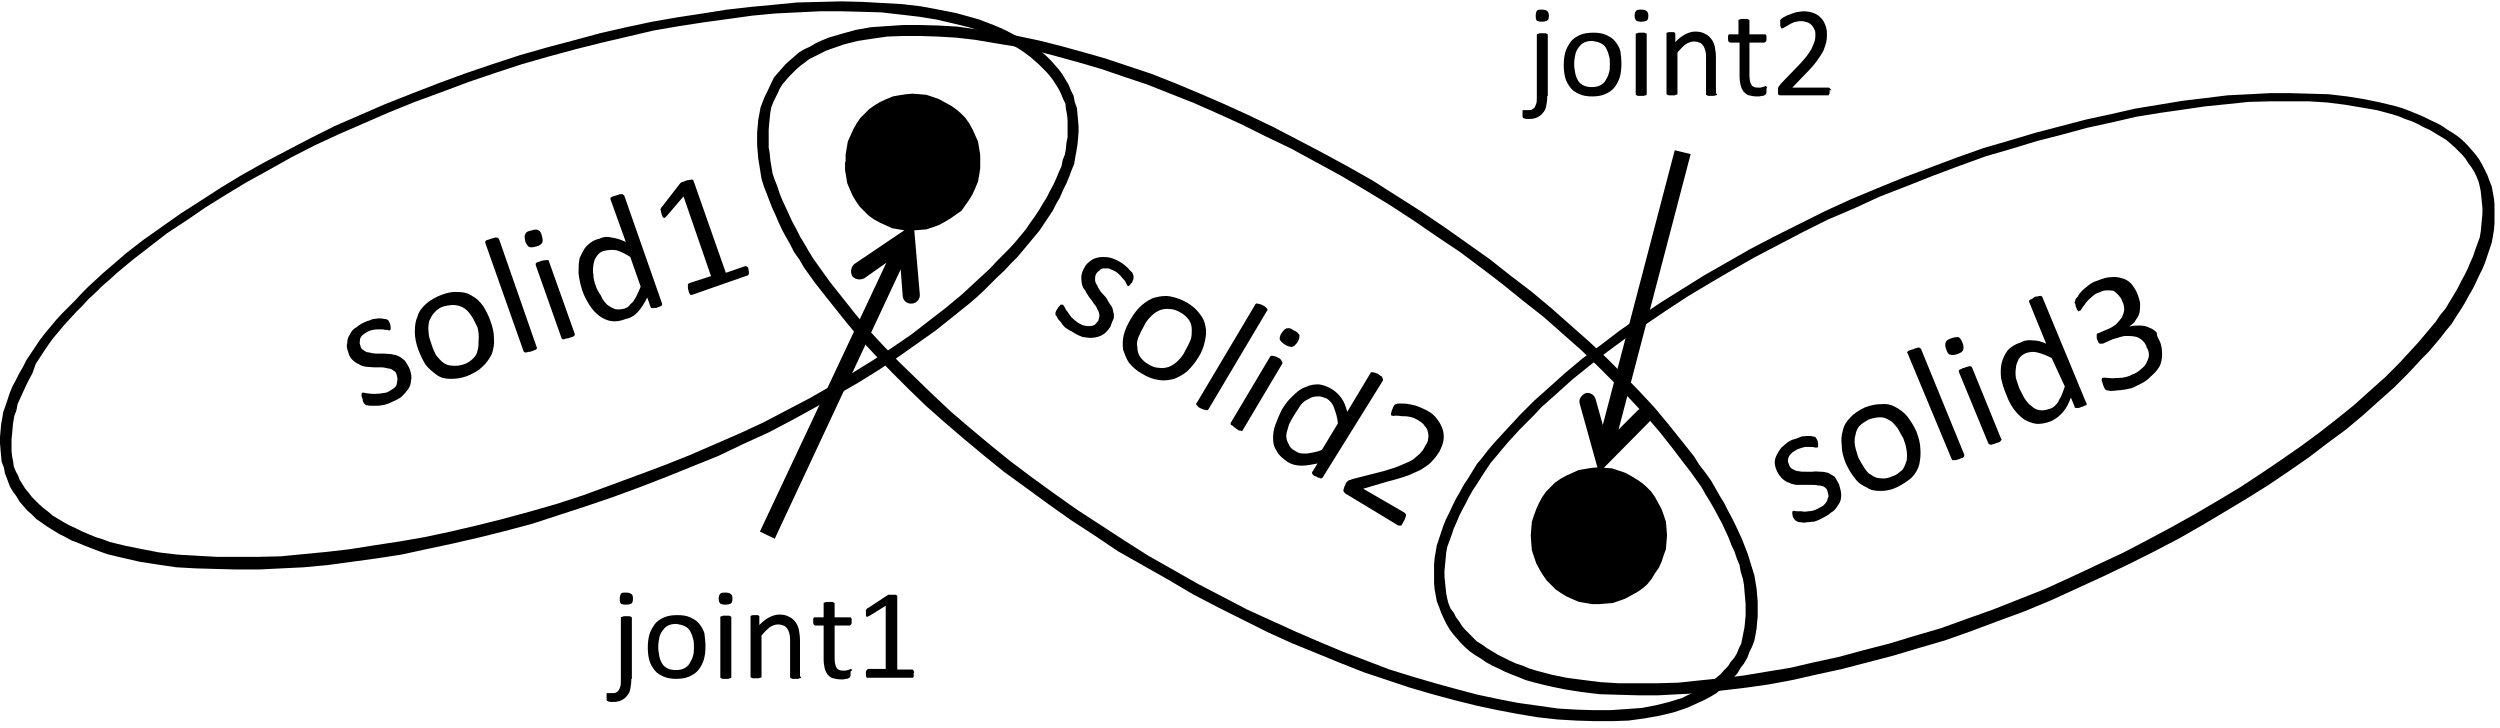 <?xml version="1.0" encoding="UTF-8"?>
<svg xmlns="http://www.w3.org/2000/svg" xmlns:xlink="http://www.w3.org/1999/xlink" width="364pt" height="106pt" viewBox="0 0 364 106" version="1.2">
<g id="surface1">
<path style=" stroke:none;fill-rule:nonzero;fill:rgb(0%,0%,0%);fill-opacity:1;" d="M 0.719 68.918 L 0.559 68.039 L 0.238 67.238 L 0.16 66.359 L 0.078 65.48 L 0 64.52 L 0 63.641 L 0.078 62.758 L 0.16 61.801 L 0.32 60.918 L 0.48 59.961 L 0.801 59.078 L 1.121 58.121 L 1.441 57.16 L 1.84 56.199 L 2.32 55.32 L 2.801 54.359 L 3.359 53.398 L 3.84 52.438 L 4.48 51.48 L 5.762 49.559 L 6.559 48.52 L 8.16 46.598 L 9.039 45.641 L 10.961 43.719 L 11.922 42.68 L 12.879 41.719 L 13.922 40.758 L 14.961 39.801 L 16.078 38.84 L 18.398 36.84 L 20.879 34.918 L 23.602 33 L 26.32 31.078 L 29.199 29.238 L 32.16 27.32 L 35.199 25.48 L 38.48 23.641 L 41.84 21.879 L 45.199 20.121 L 48.719 18.359 L 52.398 16.758 L 56.078 15.16 L 59.922 13.641 L 63.84 12.121 L 67.762 10.68 L 71.762 9.32 L 75.68 8.039 L 79.602 6.918 L 83.52 5.879 L 87.359 4.84 L 91.199 3.961 L 94.961 3.16 L 98.641 2.52 L 102.32 1.961 L 105.84 1.398 L 109.359 1 L 112.801 0.68 L 116.078 0.359 L 119.359 0.277 L 122.559 0.199 L 125.602 0.277 L 131.359 0.598 L 134.078 0.918 L 136.641 1.398 L 139.121 1.879 L 141.441 2.52 L 142.559 2.84 L 143.602 3.238 L 144.641 3.641 L 145.602 4.039 L 146.641 4.52 L 147.52 5 L 148.48 5.48 L 149.359 5.961 L 150.961 7.078 L 151.762 7.641 L 152.398 8.199 L 153.039 8.84 L 153.602 9.48 L 154.16 10.121 L 154.641 10.758 L 155.602 12.359 L 155.922 13.16 L 156.32 13.961 L 156.48 14.84 L 156.801 15.719 L 156.879 16.598 L 156.961 17.48 L 157.039 18.359 L 157.039 19.238 L 156.961 20.199 L 156.879 21.078 L 156.719 22.039 L 156.559 22.918 L 156.398 23.879 L 156 24.84 L 155.68 25.719 L 155.281 26.68 L 154.801 27.641 L 154.32 28.758 L 153.762 29.719 L 153.281 30.68 L 152.641 31.641 L 152 32.598 L 151.359 33.559 L 150.559 34.52 L 149.762 35.48 L 148.961 36.438 L 148.078 37.48 L 147.121 38.438 L 146.238 39.398 L 145.199 40.359 L 143.199 42.359 L 142.16 43.32 L 141.039 44.277 L 138.641 46.199 L 136.238 48.121 L 133.52 50.039 L 130.801 51.961 L 127.922 53.879 L 124.961 55.719 L 121.762 57.559 L 118.559 59.398 L 115.199 61.238 L 111.84 63 L 108.32 64.598 L 104.641 66.359 L 100.879 67.879 L 97.121 69.398 L 93.199 70.918 L 89.281 72.359 L 85.281 73.719 L 81.359 75 L 77.441 76.277 L 73.52 77.32 L 69.68 78.277 L 65.84 79.16 L 62.078 79.961 L 58.398 80.758 L 54.719 81.32 L 51.199 81.801 L 47.68 82.277 L 44.238 82.598 L 40.961 82.758 L 37.68 82.918 L 34.48 82.918 L 31.441 82.84 L 28.559 82.758 L 25.68 82.598 L 22.961 82.199 L 20.398 81.801 L 17.922 81.238 L 15.602 80.68 L 14.48 80.277 L 13.441 79.879 L 12.398 79.48 L 11.441 79.078 L 10.398 78.68 L 9.52 78.199 L 8.559 77.719 L 7.68 77.16 L 6.879 76.68 L 6.078 76.121 L 5.281 75.559 L 4.641 74.918 L 4 74.359 L 3.441 73.719 L 2.879 73.078 L 2.398 72.277 L 1.922 71.641 L 1.441 70.84 L 1.121 69.961 Z M 2.559 69.078 L 2.879 69.879 L 3.281 70.52 L 3.68 71.16 L 4.16 71.719 L 4.641 72.359 L 5.762 73.48 L 6.398 74.039 L 7.039 74.52 L 7.68 75.078 L 9.281 76.039 L 10.16 76.52 L 11.039 76.918 L 12 77.398 L 12.961 77.801 L 13.922 78.199 L 14.961 78.52 L 16 78.918 L 18.32 79.48 L 20.719 79.961 L 23.199 80.438 L 25.922 80.758 L 28.719 80.918 L 31.602 81.078 L 37.602 81.078 L 40.879 81 L 44.16 80.68 L 47.52 80.359 L 50.961 79.961 L 54.48 79.398 L 58.16 78.84 L 61.84 78.199 L 65.602 77.398 L 69.359 76.52 L 73.199 75.559 L 77.039 74.52 L 80.961 73.398 L 84.879 72.121 L 88.801 70.68 L 92.719 69.238 L 96.559 67.801 L 100.398 66.277 L 104.078 64.68 L 107.762 63.078 L 111.199 61.48 L 114.559 59.719 L 117.922 57.961 L 121.121 56.121 L 124.16 54.277 L 127.121 52.438 L 129.922 50.598 L 132.719 48.68 L 135.199 46.758 L 137.68 44.84 L 140 42.918 L 141.039 41.961 L 142.078 41 L 143.121 40.039 L 144.16 39.078 L 145.039 38.121 L 146 37.16 L 146.879 36.277 L 147.762 35.32 L 148.559 34.359 L 149.359 33.398 L 150 32.438 L 150.641 31.559 L 151.281 30.598 L 151.84 29.641 L 152.398 28.758 L 152.879 27.801 L 153.359 26.918 L 153.762 26.039 L 154.16 25.078 L 154.559 24.199 L 154.719 23.32 L 155.039 22.52 L 155.199 21.641 L 155.281 20.758 L 155.441 19.961 L 155.441 17.48 L 155.359 16.68 L 155.199 15.879 L 155.121 15.078 L 154.801 14.438 L 154.48 13.641 L 154.16 13 L 153.762 12.359 L 153.359 11.719 L 152.879 11.078 L 152.398 10.52 L 151.84 9.961 L 151.281 9.398 L 150.641 8.84 L 150 8.277 L 149.359 7.801 L 148.559 7.238 L 147.762 6.758 L 146.879 6.359 L 146 5.879 L 145.039 5.48 L 144.078 5.078 L 143.121 4.68 L 142.078 4.277 L 141.039 3.961 L 138.719 3.398 L 136.32 2.84 L 133.84 2.438 L 131.121 2.121 L 128.32 1.801 L 125.441 1.719 L 122.48 1.641 L 119.441 1.641 L 112.879 1.961 L 109.52 2.277 L 106.078 2.758 L 102.559 3.238 L 98.879 3.801 L 95.199 4.438 L 91.441 5.32 L 87.68 6.199 L 83.84 7.16 L 80 8.199 L 76.078 9.32 L 72.16 10.598 L 68.16 11.961 L 64.32 13.398 L 60.398 14.84 L 56.641 16.359 L 52.961 17.961 L 49.281 19.559 L 45.84 21.16 L 42.398 22.918 L 39.121 24.758 L 35.922 26.52 L 32.879 28.359 L 29.922 30.199 L 27.121 32.121 L 24.32 33.961 L 21.84 35.879 L 19.359 37.801 L 17.039 39.719 L 16 40.68 L 14.879 41.641 L 13.922 42.598 L 12.879 43.559 L 12 44.52 L 11.039 45.48 L 10.16 46.438 L 9.281 47.398 L 7.68 49.32 L 7.039 50.199 L 6.398 51.16 L 5.762 52.121 L 5.199 53 L 4.719 54.359 L 4.238 55.238 L 3.762 56.199 L 3.359 57.078 L 2.961 57.961 L 2.559 58.84 L 2.398 59.719 L 2.078 60.598 L 1.922 61.48 L 1.84 62.277 L 1.762 63.16 L 1.68 63.961 L 1.68 65.641 L 1.762 66.438 L 1.922 67.238 L 2 67.879 L 2.32 68.68 Z M 2.559 69.078 "/>
<path style=" stroke:none;fill-rule:nonzero;fill:rgb(0%,0%,0%);fill-opacity:1;" d="M 59.68 53.801 C 59.84 54.359 60 54.84 59.84 55.398 C 59.84 55.879 59.68 56.359 59.359 56.758 C 59.039 57.16 58.719 57.559 58.32 57.879 C 57.84 58.199 57.281 58.438 56.719 58.68 C 56.32 58.84 55.922 59 55.602 59 C 55.281 59.078 54.961 59.078 54.641 59.078 L 53.84 59.078 C 53.52 59 53.441 59 53.281 59 L 52.961 58.68 C 52.879 58.52 52.801 58.359 52.801 58.121 C 52.719 57.961 52.719 57.801 52.641 57.719 L 52.641 57.398 C 52.641 57.238 52.641 57.32 52.719 57.238 L 52.801 57.16 C 52.879 57.16 52.961 57.16 53.281 57.238 C 53.441 57.238 53.68 57.32 53.922 57.32 C 54.238 57.32 54.559 57.398 54.961 57.32 C 55.359 57.32 55.762 57.238 56.238 57.16 C 56.559 57.078 56.801 56.84 57.121 56.68 C 57.281 56.598 57.52 56.359 57.68 56.199 C 57.762 55.879 57.84 55.719 57.84 55.398 C 57.922 55.238 57.84 54.918 57.762 54.598 C 57.68 54.277 57.602 54.121 57.281 53.961 C 57.121 53.801 56.801 53.641 56.48 53.641 C 56.16 53.559 55.84 53.48 55.441 53.48 L 54.398 53.48 C 54 53.48 53.602 53.398 53.281 53.398 C 52.879 53.32 52.48 53.238 52.238 53 C 51.84 52.918 51.602 52.598 51.281 52.359 C 51.121 52.199 50.801 51.801 50.719 51.32 C 50.559 50.84 50.398 50.438 50.559 49.961 C 50.559 49.559 50.641 49.078 50.961 48.68 C 51.121 48.277 51.441 47.879 51.922 47.641 C 52.32 47.238 52.879 47 53.441 46.758 C 53.762 46.68 54 46.598 54.32 46.438 C 54.719 46.438 54.879 46.359 55.199 46.359 C 55.52 46.359 55.68 46.359 55.84 46.438 C 56 46.438 56.238 46.438 56.32 46.52 C 56.398 46.52 56.398 46.52 56.48 46.598 C 56.48 46.598 56.559 46.598 56.559 46.68 C 56.559 46.758 56.641 46.758 56.641 46.84 C 56.719 46.918 56.719 47 56.801 47.16 C 56.801 47.32 56.879 47.48 56.879 47.559 L 56.879 47.879 C 56.879 48.039 56.879 47.961 56.801 48.039 L 56.719 48.121 C 56.719 48.121 56.559 48.121 56.398 48.039 C 56.238 48.039 56 48.039 55.762 47.961 L 54.879 47.961 C 54.559 47.961 54.238 48.039 53.922 48.121 C 53.52 48.277 53.281 48.438 53.039 48.598 C 52.801 48.758 52.641 48.918 52.559 49.078 C 52.398 49.238 52.398 49.559 52.398 49.719 C 52.32 49.879 52.398 50.121 52.48 50.359 C 52.559 50.68 52.641 50.84 52.961 51 C 53.121 51.16 53.441 51.32 53.762 51.32 C 54.078 51.398 54.398 51.48 54.801 51.48 L 55.84 51.48 C 56.238 51.48 56.641 51.559 56.961 51.559 C 57.359 51.641 57.762 51.719 58.078 51.879 C 58.398 52.039 58.641 52.277 58.961 52.52 C 59.281 53 59.52 53.398 59.68 53.801 Z M 71.441 46.84 C 71.762 47.719 71.922 48.438 71.922 49.32 C 72 50.121 71.84 50.84 71.602 51.559 C 71.281 52.199 70.801 52.918 70.238 53.398 C 69.68 53.961 68.961 54.359 68 54.758 C 67.121 55.078 66.398 55.16 65.602 55.16 C 64.801 55.16 64.16 55 63.602 54.598 C 63.039 54.199 62.48 53.719 62 53.16 C 61.602 52.52 61.199 51.719 60.879 50.84 C 60.559 49.961 60.398 49.078 60.398 48.359 C 60.398 47.48 60.48 46.758 60.801 46.039 C 60.961 45.398 61.441 44.758 62.078 44.199 C 62.641 43.719 63.441 43.238 64.32 42.918 C 65.199 42.598 65.922 42.438 66.719 42.52 C 67.52 42.52 68.16 42.68 68.719 43.078 C 69.359 43.398 69.84 43.879 70.32 44.52 C 70.719 45.16 71.121 45.879 71.441 46.84 Z M 69.52 47.641 C 69.199 47.078 69.039 46.598 68.719 46.121 C 68.398 45.641 68.078 45.238 67.762 45 C 67.359 44.68 66.879 44.52 66.398 44.438 C 65.922 44.359 65.359 44.438 64.641 44.598 C 64.078 44.758 63.602 45.078 63.281 45.48 C 62.879 45.879 62.719 46.277 62.48 46.758 C 62.398 47.238 62.32 47.719 62.398 48.277 C 62.398 48.84 62.559 49.398 62.801 50.039 C 62.961 50.598 63.199 51.16 63.441 51.641 C 63.762 52.039 64.078 52.438 64.48 52.758 C 64.879 53.078 65.359 53.238 65.84 53.238 C 66.32 53.32 66.879 53.238 67.441 53.078 C 68 52.918 68.48 52.598 68.879 52.199 C 69.199 51.879 69.441 51.559 69.52 51.078 C 69.68 50.598 69.68 50.121 69.68 49.559 C 69.762 48.918 69.68 48.277 69.52 47.641 Z M 78.16 50.598 C 78.238 50.598 78.238 50.68 78.16 50.68 C 78.16 50.758 78.16 50.84 78.078 50.84 C 78.078 50.918 78 50.918 77.762 51 C 77.68 51.078 77.602 51.078 77.359 51.16 C 77.199 51.238 76.961 51.238 76.879 51.238 C 76.719 51.32 76.559 51.32 76.48 51.32 C 76.398 51.32 76.398 51.32 76.32 51.238 L 76.238 51.16 L 70.641 35.32 L 70.641 35.238 C 70.641 35.16 70.719 35.078 70.719 35.078 C 70.801 35 70.879 34.918 71.039 34.918 C 71.199 34.84 71.359 34.84 71.52 34.758 C 71.68 34.68 71.922 34.68 72 34.598 L 72.398 34.598 C 72.398 34.598 72.48 34.598 72.559 34.68 C 72.559 34.68 72.559 34.758 72.641 34.758 Z M 83.68 48.598 L 83.68 48.758 C 83.68 48.84 83.602 48.84 83.602 48.918 C 83.52 49 83.441 49 83.281 49.078 C 83.199 49.078 82.961 49.16 82.801 49.238 C 82.641 49.238 82.398 49.32 82.32 49.32 C 82.238 49.398 82.16 49.398 82 49.398 C 81.84 49.398 81.84 49.32 81.84 49.32 C 81.762 49.32 81.762 49.238 81.762 49.238 L 78 38.598 L 78 38.438 C 78 38.359 78 38.359 78.078 38.277 C 78.078 38.277 78.16 38.199 78.398 38.121 C 78.48 38.121 78.719 38.039 78.879 37.961 C 79.039 37.961 79.199 37.879 79.359 37.879 L 79.84 37.879 C 79.922 37.961 79.922 37.961 79.922 38.039 Z M 78.879 34.277 C 79.039 34.758 79.039 35.16 78.961 35.32 C 78.879 35.48 78.559 35.801 78.078 35.879 C 77.602 36.039 77.281 36.039 77.039 35.961 C 76.879 35.879 76.641 35.559 76.48 35.16 C 76.398 34.68 76.32 34.277 76.48 34.121 C 76.559 33.801 76.879 33.641 77.359 33.559 C 77.762 33.398 78.16 33.398 78.32 33.48 C 78.641 33.641 78.801 33.879 78.879 34.277 Z M 96.398 44.199 L 96.398 44.359 C 96.398 44.359 96.398 44.438 96.32 44.52 C 96.32 44.52 96.238 44.598 96.16 44.598 C 96.078 44.68 95.84 44.68 95.762 44.758 C 95.602 44.84 95.359 44.84 95.281 44.84 C 95.199 44.84 95.121 44.918 94.961 44.84 L 94.801 44.84 C 94.801 44.84 94.719 44.758 94.719 44.68 L 94.238 43.32 C 93.84 44.121 93.441 44.758 92.961 45.32 C 92.48 45.879 91.922 46.277 91.121 46.438 C 90.32 46.758 89.68 46.84 89.039 46.758 C 88.398 46.68 87.762 46.359 87.199 45.961 C 86.719 45.559 86.238 45.078 85.84 44.438 C 85.441 43.801 85.039 43.078 84.801 42.359 C 84.48 41.398 84.32 40.52 84.238 39.801 C 84.238 39 84.238 38.277 84.398 37.559 C 84.719 36.918 84.961 36.277 85.441 35.801 C 85.922 35.32 86.48 34.918 87.281 34.758 C 87.922 34.438 88.559 34.438 89.121 34.598 C 89.762 34.68 90.48 34.918 91.121 35.238 L 88.879 29 L 88.879 28.84 C 88.879 28.84 88.879 28.758 88.961 28.758 C 89.039 28.68 89.121 28.598 89.281 28.598 C 89.359 28.52 89.602 28.52 89.762 28.438 C 89.922 28.359 90.16 28.359 90.238 28.277 L 90.559 28.277 C 90.719 28.277 90.719 28.277 90.719 28.359 C 90.801 28.359 90.801 28.438 90.879 28.438 Z M 91.762 37.398 C 90.961 36.918 90.32 36.598 89.762 36.438 C 89.199 36.359 88.641 36.359 88 36.52 C 87.52 36.598 87.121 36.918 86.879 37.32 C 86.559 37.719 86.48 38.121 86.398 38.598 C 86.32 39.078 86.32 39.559 86.398 40.039 C 86.398 40.598 86.559 41.078 86.719 41.559 C 86.879 42.121 87.199 42.598 87.52 43.078 C 87.68 43.559 88 43.961 88.398 44.359 C 88.801 44.68 89.199 44.84 89.52 45 C 89.922 45.078 90.398 45.078 90.961 44.918 C 91.121 44.84 91.441 44.758 91.602 44.52 C 91.762 44.277 92 44.121 92.16 43.961 C 92.32 43.641 92.559 43.398 92.719 43 C 92.879 42.598 93.121 42.199 93.281 41.719 Z M 108.961 39.16 C 108.961 39.32 109.039 39.48 109.039 39.559 L 109.039 39.879 C 108.961 39.961 108.961 40.039 108.961 40.039 C 108.879 40.121 108.879 40.121 108.801 40.121 L 100.801 42.918 C 100.719 42.918 100.719 43 100.641 42.918 L 100.48 42.918 C 100.48 42.84 100.398 42.758 100.32 42.598 C 100.32 42.52 100.238 42.438 100.238 42.199 C 100.16 42.121 100.16 42.039 100.16 41.879 L 100.16 41.398 L 100.32 41.238 L 103.52 40.199 L 99.52 28.598 L 97.121 31.398 L 96.801 31.719 L 96.641 31.719 C 96.559 31.641 96.48 31.641 96.48 31.559 C 96.398 31.398 96.32 31.238 96.32 31.078 C 96.238 31 96.238 30.758 96.238 30.68 C 96.16 30.598 96.16 30.52 96.16 30.52 C 96.16 30.438 96.16 30.359 96.238 30.359 C 96.238 30.277 96.238 30.199 96.32 30.199 L 99.039 26.68 C 99.121 26.68 99.121 26.598 99.121 26.598 C 99.199 26.598 99.199 26.52 99.281 26.52 C 99.359 26.52 99.441 26.438 99.602 26.438 C 99.68 26.359 99.762 26.359 99.922 26.277 C 100.078 26.277 100.32 26.199 100.398 26.199 C 100.559 26.199 100.719 26.121 100.801 26.121 C 100.801 26.199 100.879 26.199 100.879 26.199 C 100.961 26.199 100.961 26.277 100.961 26.277 L 105.68 39.719 L 108.48 38.758 L 108.641 38.758 C 108.719 38.758 108.801 38.84 108.801 38.84 L 108.961 39 C 109.039 39.078 108.879 39.078 108.961 39.16 Z M 108.961 39.16 "/>
<path style=" stroke:none;fill-rule:nonzero;fill:rgb(0%,0%,0%);fill-opacity:1;" d="M 112.32 12.039 L 112.719 11.238 L 113.281 10.598 L 113.84 9.961 L 114.398 9.32 L 115.039 8.758 L 116.32 7.641 L 117.121 7.16 L 118 6.758 L 118.801 6.277 L 119.68 5.879 L 120.641 5.48 L 122.559 4.918 L 124.559 4.359 L 126.801 3.961 L 129.121 3.801 L 131.52 3.641 L 134 3.641 L 136.719 3.719 L 139.441 3.879 L 142.238 4.277 L 145.199 4.68 L 148.16 5.238 L 151.199 5.879 L 154.398 6.68 L 157.602 7.559 L 160.961 8.52 L 164.32 9.641 L 167.68 10.758 L 171.121 12.121 L 174.559 13.559 L 178.078 15.078 L 181.602 16.68 L 185.281 18.438 L 188.801 20.277 L 192.48 22.199 L 196.16 24.199 L 199.84 26.277 L 203.359 28.52 L 206.879 30.758 L 210.32 33.078 L 213.602 35.398 L 216.879 37.719 L 219.922 40.121 L 222.961 42.438 L 225.84 44.84 L 228.641 47.32 L 231.359 49.719 L 233.922 52.121 L 236.32 54.52 L 238.641 56.918 L 240.879 59.32 L 242.879 61.719 L 244.801 64.121 L 246.641 66.438 L 247.441 67.719 L 248.32 68.84 L 249.121 69.961 L 249.762 71.078 L 250.398 72.199 L 251.039 73.238 L 251.602 74.359 L 252.16 75.398 L 252.719 76.52 L 253.68 78.598 L 254.078 79.641 L 254.48 80.68 L 255.121 82.758 L 255.441 83.801 L 255.602 84.758 L 255.762 85.719 L 255.84 86.68 L 255.922 87.641 L 255.922 89.719 L 255.84 90.598 L 255.762 91.48 L 255.602 92.438 L 255.441 93.238 L 255.121 94.121 L 254.719 94.918 L 254.398 95.801 L 253.922 96.598 L 253.441 97.238 L 252.961 98.039 L 252.398 98.68 L 251.84 99.238 L 251.199 99.801 L 250.559 100.359 L 249.922 100.918 L 249.121 101.398 L 248.238 101.879 L 247.359 102.277 L 246.48 102.68 L 245.602 103.078 L 243.68 103.719 L 241.68 104.199 L 239.441 104.598 L 237.121 104.918 L 234.719 105 L 232.238 105 L 229.52 104.918 L 226.801 104.758 L 223.922 104.438 L 221.039 103.961 L 218.078 103.398 L 215.039 102.758 L 211.84 101.961 L 208.559 101.078 L 205.281 100.121 L 201.922 99 L 198.559 97.879 L 195.121 96.52 L 191.602 95.078 L 188.078 93.641 L 184.559 92.039 L 181.039 90.277 L 177.359 88.438 L 173.68 86.52 L 170.16 84.438 L 166.48 82.359 L 162.801 80.277 L 159.359 77.961 L 155.922 75.719 L 152.641 73.398 L 149.359 71 L 146.16 68.68 L 143.199 66.277 L 140.32 63.879 L 137.52 61.48 L 134.801 59.078 L 132.238 56.598 L 129.84 54.199 L 127.52 51.801 L 125.281 49.398 L 123.281 47 L 121.359 44.598 L 119.52 42.277 L 118.641 41.16 L 117.039 38.918 L 116.398 37.801 L 115.602 36.68 L 115.039 35.559 L 114.398 34.438 L 113.84 33.398 L 113.359 32.359 L 112.879 31.238 L 112.398 30.199 L 111.602 28.121 L 111.199 27.078 L 110.879 26.039 L 110.719 25.078 L 110.559 24.039 L 110.398 23.078 L 110.32 22.121 L 110.238 21.16 L 110.238 19.32 L 110.32 18.359 L 110.398 17.48 L 110.559 16.598 L 110.719 15.719 L 111.039 14.84 L 111.359 14.039 L 111.762 13.238 Z M 113.281 13.48 L 112.961 14.121 L 112.641 14.758 L 112.32 15.559 L 112.16 16.359 L 112.078 17.16 L 112 17.961 L 111.922 18.84 L 111.922 21.48 L 112.078 22.359 L 112.16 23.32 L 112.32 24.277 L 112.48 25.238 L 112.801 26.199 L 113.199 27.16 L 113.52 28.199 L 113.922 29.16 L 114.398 30.199 L 115.359 32.277 L 115.922 33.32 L 116.48 34.438 L 117.121 35.48 L 117.762 36.598 L 118.398 37.641 L 119.199 38.758 L 120.801 41 L 124.48 45.641 L 126.48 48.039 L 128.719 50.438 L 130.961 52.758 L 133.441 55.16 L 135.922 57.559 L 138.48 59.961 L 141.281 62.359 L 144.16 64.758 L 147.121 67.16 L 150.32 69.559 L 153.52 71.879 L 156.801 74.199 L 160.238 76.438 L 163.68 78.68 L 167.199 80.918 L 170.879 83 L 174.398 85 L 178.078 86.918 L 181.602 88.758 L 188.641 91.961 L 192.16 93.48 L 195.602 94.918 L 202.32 97.48 L 205.68 98.52 L 208.961 99.48 L 212.16 100.359 L 215.199 101.16 L 218.238 101.801 L 221.121 102.359 L 224 102.758 L 226.801 103.16 L 229.52 103.32 L 232 103.398 L 234.48 103.398 L 236.801 103.238 L 239.039 103.078 L 241.121 102.68 L 243.039 102.199 L 244.879 101.641 L 245.68 101.238 L 246.559 100.84 L 247.359 100.438 L 248.16 100.039 L 248.801 99.559 L 249.359 99.078 L 250 98.598 L 250.559 98.121 L 251.039 97.559 L 251.602 97 L 252 96.359 L 252.48 95.801 L 252.879 95.16 L 253.199 94.359 L 253.52 93.719 L 253.68 92.918 L 253.84 92.121 L 254 91.32 L 254.078 90.52 L 254.16 89.641 L 254.16 87.961 L 254.078 87 L 254 86.121 L 253.922 85.16 L 253.762 84.277 L 253.441 83.238 L 253.281 82.277 L 252.879 81.32 L 252.559 80.359 L 252.078 79.32 L 251.68 78.277 L 250.719 76.199 L 249.602 74.121 L 248.961 73 L 248.32 71.961 L 247.68 70.84 L 246.078 68.598 L 245.199 67.48 L 243.441 65.16 L 241.602 62.84 L 239.602 60.52 L 237.359 58.121 L 235.039 55.719 L 232.641 53.32 L 230.16 50.918 L 227.441 48.52 L 224.719 46.121 L 221.762 43.801 L 218.801 41.398 L 215.762 39.078 L 212.559 36.68 L 209.199 34.438 L 205.84 32.121 L 202.398 29.879 L 198.719 27.641 L 195.199 25.559 L 191.52 23.559 L 188 21.641 L 184.32 19.879 L 180.801 18.121 L 177.281 16.52 L 173.84 15 L 170.398 13.641 L 166.961 12.277 L 163.602 11.16 L 160.32 10.039 L 157.039 9.078 L 153.84 8.199 L 150.801 7.398 L 147.762 6.758 L 144.801 6.277 L 142 5.801 L 139.199 5.48 L 136.48 5.32 L 133.922 5.238 L 131.52 5.238 L 129.199 5.32 L 126.961 5.641 L 124.879 5.961 L 122.961 6.438 L 121.121 7.078 L 120.238 7.398 L 119.441 7.801 L 117.84 8.598 L 116.559 9.559 L 116 10.039 L 114.879 11.16 L 114.398 11.719 L 113.922 12.277 L 113.52 12.918 Z M 113.281 13.48 "/>
<path style=" stroke:none;fill-rule:nonzero;fill:rgb(0%,0%,0%);fill-opacity:1;" d="M 161.68 47.559 C 161.359 48.039 161.039 48.438 160.641 48.68 C 160.16 49 159.762 49.078 159.281 49.16 C 158.719 49.238 158.238 49.16 157.68 49.078 C 157.199 48.918 156.641 48.68 156.078 48.277 C 155.68 48.121 155.441 47.879 155.121 47.719 C 154.801 47.398 154.641 47.238 154.48 46.918 C 154.32 46.758 154.078 46.52 154 46.359 C 153.922 46.199 153.84 45.961 153.68 45.879 L 153.68 45.48 C 153.762 45.32 153.84 45.078 154 44.918 C 154.078 44.758 154.16 44.598 154.32 44.52 C 154.32 44.438 154.398 44.438 154.398 44.359 L 154.719 44.359 C 154.801 44.359 154.879 44.52 155.039 44.758 C 155.121 44.918 155.199 45.16 155.441 45.398 C 155.52 45.559 155.762 45.879 156 46.199 C 156.32 46.52 156.559 46.68 156.961 47 C 157.281 47.16 157.52 47.32 157.84 47.398 C 158.16 47.48 158.398 47.48 158.719 47.48 C 158.879 47.48 159.199 47.398 159.359 47.32 C 159.52 47.16 159.762 46.918 159.922 46.68 C 160 46.359 160.078 46.199 160.078 45.879 C 160 45.559 160 45.32 159.762 45 C 159.68 44.68 159.441 44.438 159.199 44.121 C 159.039 43.801 158.801 43.559 158.559 43.238 C 158.398 42.918 158.16 42.68 158 42.277 C 157.68 41.961 157.602 41.641 157.52 41.32 C 157.441 40.918 157.441 40.52 157.441 40.199 C 157.52 39.801 157.602 39.398 157.922 38.918 C 158.078 38.52 158.398 38.277 158.801 37.961 C 159.199 37.641 159.602 37.559 159.922 37.48 C 160.398 37.398 160.879 37.398 161.441 37.48 C 161.922 37.559 162.48 37.801 163.039 38.121 C 163.359 38.277 163.602 38.52 163.84 38.68 C 164 38.84 164.32 39.078 164.398 39.238 L 164.879 39.719 C 164.961 39.879 164.961 40.039 165.039 40.121 L 165.039 40.598 C 165.039 40.598 165.039 40.68 164.961 40.758 C 164.961 40.84 164.879 40.918 164.879 41.078 L 164.559 41.398 C 164.559 41.48 164.48 41.559 164.398 41.559 C 164.398 41.641 164.32 41.641 164.32 41.641 L 164.16 41.641 C 164.16 41.559 164.078 41.48 164 41.32 C 163.922 41.16 163.84 40.918 163.68 40.758 C 163.52 40.598 163.281 40.359 163.121 40.121 C 162.961 39.961 162.641 39.641 162.32 39.48 C 161.922 39.32 161.68 39.16 161.441 39.078 L 160.641 39.078 C 160.48 39.078 160.238 39.16 160.078 39.398 C 159.922 39.48 159.68 39.719 159.602 39.879 C 159.441 40.199 159.441 40.359 159.441 40.68 C 159.441 41 159.52 41.238 159.762 41.559 C 159.84 41.879 160.078 42.121 160.238 42.438 C 160.559 42.758 160.719 43 161.039 43.32 C 161.199 43.641 161.441 43.961 161.602 44.277 C 161.922 44.598 162 44.918 162.078 45.32 C 162.16 45.641 162.238 45.961 162.16 46.359 C 162 46.68 161.84 47.078 161.68 47.559 Z M 174.48 52.039 C 174 52.84 173.441 53.48 172.879 54.039 C 172.32 54.52 171.602 54.918 170.961 55.16 C 170.32 55.32 169.52 55.48 168.719 55.32 C 167.922 55.238 167.121 54.918 166.32 54.438 C 165.441 53.961 164.879 53.398 164.398 52.84 C 164 52.277 163.762 51.559 163.52 50.918 C 163.441 50.277 163.441 49.559 163.602 48.84 C 163.762 48.121 164.16 47.238 164.641 46.438 C 165.121 45.641 165.602 45 166.238 44.438 C 166.801 43.961 167.52 43.48 168.16 43.32 C 168.801 43.16 169.602 43 170.398 43.16 C 171.199 43.32 171.922 43.559 172.801 44.039 C 173.602 44.52 174.238 45.078 174.641 45.641 C 175.121 46.199 175.441 46.918 175.52 47.559 C 175.68 48.199 175.602 48.918 175.441 49.641 C 175.281 50.438 174.961 51.32 174.48 52.039 Z M 172.559 51.078 C 172.879 50.52 173.121 50.039 173.359 49.48 C 173.52 49 173.52 48.52 173.52 48.039 C 173.52 47.559 173.441 47.078 173.121 46.598 C 172.801 46.199 172.48 45.801 171.84 45.48 C 171.281 45.16 170.801 45 170.32 45 C 169.84 44.918 169.359 45 168.879 45.16 C 168.48 45.32 168 45.641 167.602 46.039 C 167.199 46.438 166.801 46.918 166.559 47.48 C 166.238 48.039 166 48.52 165.762 49.078 C 165.602 49.559 165.441 50.039 165.602 50.52 C 165.602 51 165.68 51.48 166 51.961 C 166.32 52.359 166.641 52.758 167.281 53.078 C 167.762 53.398 168.32 53.559 168.801 53.559 C 169.281 53.641 169.762 53.559 170.238 53.398 C 170.641 53.238 171.121 52.918 171.52 52.52 C 171.922 52.121 172.32 51.641 172.559 51.078 Z M 175.922 59.641 L 175.84 59.719 L 175.68 59.719 C 175.602 59.719 175.52 59.719 175.281 59.641 C 175.199 59.641 175.121 59.559 174.879 59.48 C 174.719 59.398 174.48 59.32 174.398 59.16 C 174.32 59 174.238 59 174.238 59 C 174.16 58.918 174.16 58.84 174.16 58.84 C 174.16 58.758 174.16 58.68 174.238 58.68 L 182.801 44.277 L 182.879 44.199 L 183.039 44.199 C 183.121 44.199 183.199 44.199 183.359 44.277 C 183.52 44.277 183.68 44.359 183.84 44.438 C 184 44.52 184.16 44.598 184.32 44.758 C 184.398 44.84 184.398 44.918 184.48 44.918 C 184.48 45 184.559 45.078 184.559 45.078 C 184.559 45.16 184.559 45.238 184.48 45.238 Z M 180.961 62.598 C 180.961 62.68 180.961 62.68 180.879 62.68 C 180.879 62.758 180.801 62.758 180.719 62.758 C 180.641 62.68 180.559 62.68 180.398 62.68 C 180.32 62.598 180.078 62.52 179.922 62.359 C 179.762 62.199 179.602 62.199 179.52 62.039 C 179.441 61.961 179.359 61.879 179.199 61.879 L 179.199 61.719 C 179.121 61.641 179.199 61.641 179.199 61.559 L 184.961 51.879 L 185.039 51.801 L 185.199 51.801 C 185.281 51.801 185.359 51.801 185.602 51.879 C 185.68 51.879 185.922 51.961 186 52.039 C 186.16 52.121 186.398 52.199 186.48 52.359 C 186.559 52.52 186.641 52.52 186.641 52.68 C 186.719 52.68 186.719 52.758 186.719 52.84 L 186.719 52.918 Z M 188.879 49.879 C 188.559 50.277 188.398 50.438 188.078 50.52 C 187.922 50.52 187.52 50.438 187.121 50.199 C 186.641 49.879 186.48 49.719 186.32 49.398 C 186.32 49.238 186.32 48.84 186.641 48.438 C 186.961 48.039 187.121 47.801 187.441 47.801 C 187.602 47.719 188 47.801 188.398 48.121 C 188.879 48.277 189.039 48.598 189.199 48.758 C 189.199 49.078 189.199 49.398 188.879 49.879 Z M 192.559 69.559 C 192.48 69.559 192.48 69.641 192.398 69.641 L 192.238 69.641 C 192.238 69.641 192.16 69.641 192.078 69.559 C 191.922 69.559 191.762 69.48 191.68 69.398 C 191.52 69.32 191.359 69.32 191.281 69.238 L 191.121 69.078 C 191.039 69 191.039 68.918 191.039 68.918 L 191.039 68.758 L 191.84 67.48 C 191.039 67.641 190.238 67.801 189.52 67.801 C 188.719 67.801 188.078 67.641 187.441 67.238 C 186.801 66.758 186.16 66.277 185.922 65.719 C 185.52 65.16 185.359 64.598 185.359 63.879 C 185.359 63.16 185.441 62.52 185.68 61.879 C 186 61.078 186.238 60.438 186.641 59.641 C 187.121 58.84 187.68 58.121 188.238 57.641 C 188.801 57.078 189.359 56.598 190.078 56.359 C 190.719 56.039 191.359 55.961 192 55.961 C 192.641 56.039 193.359 56.277 194.078 56.758 C 194.559 57.078 195.039 57.559 195.359 58.039 C 195.762 58.598 195.922 59.16 196.16 59.961 L 199.52 54.359 C 199.52 54.277 199.602 54.277 199.602 54.199 L 199.922 54.199 C 199.922 54.199 200.078 54.277 200.238 54.277 C 200.32 54.359 200.559 54.359 200.641 54.438 C 200.801 54.598 201.039 54.758 201.121 54.758 C 201.199 54.84 201.281 54.918 201.281 55.078 C 201.359 55.078 201.359 55.16 201.359 55.238 L 201.359 55.398 Z M 194.801 61.641 C 194.719 60.758 194.48 60.039 194.238 59.398 C 194.078 58.84 193.68 58.359 193.199 58.039 C 192.719 57.879 192.238 57.641 191.84 57.719 C 191.359 57.719 190.961 57.801 190.48 58.121 C 190.078 58.277 189.68 58.598 189.359 59 C 189.039 59.48 188.801 59.879 188.48 60.359 C 188.16 60.84 187.922 61.32 187.68 61.801 C 187.52 62.359 187.359 62.84 187.281 63.32 C 187.281 63.801 187.359 64.199 187.602 64.598 C 187.762 65.078 188.078 65.398 188.559 65.641 C 188.719 65.719 189.039 65.961 189.199 65.961 C 189.52 66.039 189.762 66.039 190.078 66.039 C 190.48 66.039 190.719 65.961 191.199 65.879 C 191.602 65.801 192 65.719 192.48 65.48 Z M 204.398 75.879 C 204.32 75.961 204.32 76.039 204.238 76.199 C 204.16 76.277 204.078 76.359 204.078 76.52 L 203.602 76.52 L 195.922 71.879 C 195.84 71.801 195.762 71.801 195.762 71.719 C 195.68 71.641 195.602 71.559 195.602 71.398 C 195.602 71.398 195.602 71.238 195.68 71.078 C 195.68 71 195.762 70.758 195.84 70.68 C 195.922 70.52 195.922 70.359 196 70.277 L 196.32 69.961 C 196.398 69.961 196.48 69.879 196.641 69.879 C 196.719 69.801 196.801 69.801 197.039 69.719 L 201.441 68.598 C 202.48 68.277 203.359 68.039 204 67.719 C 204.801 67.398 205.359 67.16 205.84 66.84 C 206.238 66.438 206.641 66.199 206.879 65.879 C 207.199 65.559 207.359 65.238 207.52 64.918 C 207.68 64.598 207.922 64.359 207.922 63.961 C 208 63.641 208 63.32 207.922 63 C 207.84 62.598 207.762 62.359 207.441 62.039 C 207.281 61.719 206.961 61.48 206.559 61.238 C 206.078 60.918 205.68 60.758 205.199 60.68 C 204.801 60.598 204.398 60.598 204.078 60.598 C 203.68 60.52 203.441 60.52 203.121 60.52 C 202.961 60.598 202.719 60.52 202.641 60.52 C 202.559 60.52 202.559 60.438 202.559 60.438 C 202.559 60.359 202.48 60.277 202.559 60.121 C 202.559 60.121 202.559 60.039 202.641 59.801 C 202.641 59.719 202.719 59.641 202.801 59.398 C 202.801 59.32 202.879 59.238 202.961 59.078 C 202.961 59.078 203.039 59 203.039 58.918 C 203.121 58.918 203.121 58.918 203.199 58.84 C 203.281 58.84 203.359 58.84 203.52 58.758 L 204.078 58.758 C 204.398 58.758 204.719 58.758 205.121 58.84 C 205.52 58.918 206 59 206.398 59.16 C 206.879 59.32 207.281 59.559 207.68 59.719 C 208.48 60.121 208.961 60.598 209.281 61.078 C 209.68 61.559 209.922 62.121 210.078 62.598 C 210.238 63.16 210.238 63.641 210.16 64.199 C 210.078 64.68 209.84 65.238 209.602 65.719 C 209.281 66.199 209.039 66.598 208.641 67 C 208.32 67.398 207.84 67.801 207.281 68.121 C 206.801 68.52 206 68.758 205.199 69.16 C 204.32 69.48 203.281 69.801 202 70.121 L 198.48 71.16 L 204.559 74.68 C 204.559 74.758 204.641 74.758 204.641 74.84 C 204.719 74.84 204.719 74.918 204.719 75 C 204.719 75.078 204.719 75.16 204.641 75.32 C 204.559 75.559 204.48 75.801 204.398 75.879 Z M 204.398 75.879 "/>
<path style=" stroke:none;fill-rule:nonzero;fill:rgb(0%,0%,0%);fill-opacity:1;" d="M 209.84 89.238 L 209.52 88.359 L 209.199 87.559 L 208.879 85.801 L 208.801 84.918 L 208.801 82.199 L 208.879 81.238 L 209.039 80.359 L 209.199 79.398 L 209.52 78.438 L 209.84 77.48 L 210.16 76.52 L 210.559 75.559 L 211.039 74.598 L 211.52 73.559 L 212 72.598 L 212.559 71.641 L 213.121 70.598 L 213.762 69.641 L 214.398 68.598 L 215.039 67.559 L 215.84 66.598 L 216.641 65.559 L 217.52 64.52 L 218.398 63.559 L 220.32 61.48 L 221.281 60.438 L 223.359 58.359 L 225.602 56.359 L 227.922 54.277 L 230.398 52.199 L 233.121 50.199 L 235.84 48.121 L 238.719 46.121 L 241.68 44.121 L 248.078 40.121 L 251.441 38.199 L 254.801 36.277 L 258.32 34.438 L 265.68 30.758 L 269.52 29 L 273.359 27.398 L 277.281 25.801 L 284.961 22.918 L 288.801 21.559 L 292.641 20.438 L 296.398 19.32 L 300.078 18.359 L 303.762 17.398 L 307.441 16.598 L 310.961 15.801 L 314.398 15.238 L 317.762 14.68 L 321.121 14.277 L 324.32 13.879 L 327.52 13.719 L 330.559 13.559 L 333.441 13.559 L 336.32 13.641 L 339.039 13.719 L 341.762 14.039 L 344.238 14.438 L 346.559 14.918 L 348.879 15.48 L 349.922 15.801 L 350.961 16.199 L 351.922 16.598 L 352.879 17 L 353.84 17.48 L 354.719 17.879 L 355.602 18.359 L 356.398 18.918 L 357.199 19.398 L 358 19.961 L 358.641 20.52 L 359.281 21.16 L 359.84 21.801 L 360.398 22.438 L 360.879 23.078 L 361.359 23.879 L 361.762 24.68 L 362.16 25.48 L 362.48 26.359 L 362.801 27.16 L 363.121 28.918 L 363.199 29.801 L 363.199 32.52 L 363.121 33.48 L 362.961 34.438 L 362.801 35.32 L 362.48 36.277 L 361.84 38.199 L 361.441 39.16 L 360.961 40.121 L 360.48 41.16 L 360 42.121 L 359.441 43.078 L 358.879 44.121 L 358.238 45.16 L 357.602 46.121 L 356.961 47.16 L 356.16 48.121 L 355.359 49.16 L 353.602 51.238 L 352.641 52.199 L 350.719 54.277 L 349.68 55.32 L 348.641 56.359 L 346.398 58.359 L 344.078 60.438 L 341.602 62.52 L 338.879 64.52 L 336.16 66.598 L 333.281 68.598 L 330.32 70.598 L 327.121 72.598 L 323.922 74.52 L 320.559 76.52 L 317.199 78.438 L 313.68 80.277 L 310 82.121 L 306.32 83.879 L 302.48 85.641 L 298.641 87.398 L 294.801 89 L 290.879 90.438 L 287.039 91.879 L 283.199 93.238 L 279.359 94.359 L 275.602 95.48 L 271.922 96.438 L 268.238 97.398 L 264.559 98.199 L 261.039 99 L 257.602 99.641 L 254.238 100.121 L 250.879 100.52 L 247.68 100.918 L 244.48 101.078 L 241.441 101.238 L 238.559 101.238 L 235.68 101.16 L 232.961 101.078 L 230.238 100.758 L 227.762 100.359 L 225.441 99.879 L 223.199 99.32 L 222.078 99 L 221.121 98.598 L 220.078 98.199 L 219.121 97.801 L 218.16 97.32 L 217.281 96.918 L 216.398 96.438 L 215.602 95.879 L 214.801 95.398 L 214 94.84 L 213.359 94.277 L 212.719 93.641 L 211.602 92.359 L 211.121 91.719 L 210.641 90.918 L 210.238 90.121 Z M 211.68 89.238 L 212 89.879 L 212.48 90.52 L 212.879 91.16 L 213.359 91.719 L 213.922 92.277 L 214.48 92.84 L 215.039 93.398 L 215.84 93.879 L 216.48 94.359 L 217.281 94.84 L 218.078 95.32 L 218.879 95.719 L 219.84 96.199 L 220.719 96.598 L 221.68 96.918 L 222.641 97.32 L 223.68 97.641 L 225.762 98.199 L 228.078 98.68 L 230.48 99 L 233.039 99.32 L 235.602 99.48 L 241.359 99.48 L 244.32 99.398 L 247.359 99.078 L 250.559 98.758 L 253.84 98.359 L 257.199 97.801 L 260.641 97.238 L 264.078 96.438 L 267.762 95.641 L 271.281 94.68 L 275.039 93.719 L 278.719 92.598 L 282.559 91.48 L 286.32 90.121 L 290.16 88.758 L 297.84 85.719 L 301.68 83.961 L 305.441 82.199 L 309.199 80.438 L 312.719 78.598 L 316.16 76.758 L 319.602 74.84 L 322.879 72.918 L 326.078 71 L 329.121 69 L 332.078 67 L 334.961 65 L 337.68 63 L 340.238 61 L 342.719 59 L 345.039 56.918 L 347.281 54.918 L 349.281 52.918 L 350.238 51.879 L 351.199 50.84 L 352.078 49.879 L 352.961 48.84 L 353.762 47.879 L 354.641 46.84 L 355.281 45.879 L 356.078 44.918 L 356.641 43.961 L 357.281 42.918 L 357.84 41.961 L 358.32 41 L 358.801 40.121 L 359.281 39.16 L 359.68 38.199 L 360.078 37.32 L 360.398 36.359 L 360.719 35.48 L 361.039 34.598 L 361.199 33.719 L 361.281 32.84 L 361.359 31.961 L 361.441 31.16 L 361.441 30.277 L 361.359 29.48 L 361.281 28.68 L 361.199 27.879 L 361.039 27.078 L 360.879 26.438 L 360.559 25.641 L 360.238 25 L 359.84 24.359 L 359.359 23.719 L 358.961 23.078 L 358.48 22.52 L 357.359 21.398 L 356.719 20.84 L 356.16 20.359 L 354.559 19.398 L 353.762 18.918 L 352.879 18.52 L 352 18.039 L 351.121 17.641 L 350.16 17.32 L 349.199 16.918 L 348.16 16.598 L 346.078 16.039 L 343.762 15.641 L 341.359 15.238 L 338.801 14.918 L 336.238 14.758 L 330.32 14.758 L 327.359 14.84 L 324.32 15.16 L 321.121 15.48 L 317.84 15.961 L 314.48 16.438 L 311.039 17 L 307.602 17.801 L 303.922 18.598 L 300.398 19.559 L 296.641 20.52 L 292.961 21.641 L 289.121 22.758 L 285.359 24.121 L 281.52 25.559 L 277.68 27.078 L 273.762 28.598 L 269.922 30.359 L 266.16 31.961 L 262.48 33.801 L 255.441 37.48 L 252.078 39.398 L 248.801 41.32 L 245.602 43.238 L 242.559 45.238 L 239.602 47.238 L 236.719 49.238 L 234 51.238 L 231.441 53.238 L 228.961 55.238 L 226.641 57.32 L 224.398 59.32 L 223.441 60.359 L 222.398 61.398 L 221.441 62.359 L 220.48 63.398 L 219.602 64.359 L 218.719 65.398 L 217.922 66.359 L 217.039 67.398 L 216.398 68.359 L 215.762 69.32 L 215.121 70.359 L 214.48 71.32 L 213.922 72.277 L 213.441 73.238 L 212.961 74.121 L 212.48 75.078 L 212.078 76.039 L 211.68 76.918 L 211.359 77.879 L 211.039 78.758 L 210.719 79.641 L 210.559 80.52 L 210.48 81.398 L 210.398 82.277 L 210.32 83.078 L 210.32 83.961 L 210.398 84.758 L 210.48 85.559 L 210.559 86.359 L 210.719 87.16 L 210.879 87.801 L 211.199 88.598 Z M 211.68 89.238 "/>
<path style=" stroke:none;fill-rule:nonzero;fill:rgb(0%,0%,0%);fill-opacity:1;" d="M 267.762 70.52 C 267.922 71.078 268.078 71.559 268.078 72.039 C 268.078 72.598 268 73 267.68 73.48 C 267.359 73.961 267.121 74.359 266.641 74.598 C 266.238 75 265.68 75.238 265.121 75.559 C 264.719 75.719 264.48 75.879 264.078 75.961 C 263.68 75.961 263.441 76.039 263.039 76.039 C 262.719 76.121 262.559 76.121 262.238 76.039 C 262.078 76.039 261.84 76.039 261.762 75.961 C 261.68 75.961 261.602 75.879 261.441 75.801 C 261.359 75.719 261.121 75.48 261.039 75.238 C 261.039 75.16 260.961 74.918 260.961 74.84 L 260.961 74.52 C 260.961 74.438 261.039 74.438 261.039 74.438 C 261.121 74.359 261.359 74.359 261.52 74.438 L 262.32 74.438 C 262.641 74.52 262.879 74.52 263.281 74.438 C 263.68 74.438 264.078 74.359 264.559 74.121 C 264.879 73.961 265.121 73.801 265.441 73.641 C 265.602 73.48 265.84 73.238 265.922 73.078 C 266.078 72.918 266.078 72.598 266.238 72.277 C 266.238 72.121 266.16 71.801 266.078 71.48 C 266 71.16 265.762 71 265.52 70.84 C 265.359 70.758 265.039 70.68 264.719 70.68 C 264.398 70.598 264.078 70.598 263.68 70.598 L 261.52 70.598 C 261.121 70.52 260.719 70.438 260.48 70.277 C 260.078 70.199 259.84 69.961 259.52 69.719 C 259.199 69.398 258.961 69.078 258.719 68.598 C 258.559 68.199 258.398 67.801 258.398 67.32 C 258.398 66.918 258.559 66.438 258.801 66.039 C 259.039 65.641 259.281 65.16 259.68 64.918 C 260.078 64.52 260.559 64.121 261.199 63.961 C 261.52 63.879 261.762 63.801 262.078 63.641 C 262.398 63.48 262.641 63.559 262.961 63.48 L 263.602 63.48 C 263.762 63.48 263.922 63.559 264 63.559 C 264.078 63.559 264.16 63.559 264.32 63.641 C 264.32 63.641 264.32 63.719 264.398 63.719 C 264.398 63.801 264.48 63.801 264.48 63.879 C 264.559 63.961 264.559 64.039 264.641 64.199 C 264.641 64.359 264.719 64.52 264.719 64.598 L 264.719 65.078 C 264.719 65.078 264.641 65.078 264.641 65.16 L 264.238 65.16 C 264.078 65.078 263.84 65.078 263.68 65.078 L 262.801 65.078 C 262.48 65.16 262.16 65.238 261.762 65.398 C 261.441 65.559 261.199 65.719 260.961 65.879 C 260.801 66.039 260.559 66.277 260.48 66.438 C 260.398 66.598 260.32 66.84 260.32 67.078 C 260.32 67.238 260.398 67.48 260.48 67.641 C 260.559 67.961 260.801 68.199 260.961 68.277 C 261.281 68.438 261.52 68.598 261.84 68.598 C 262.16 68.68 262.48 68.68 262.879 68.68 L 263.922 68.68 C 264.32 68.598 264.719 68.68 265.039 68.68 C 265.441 68.68 265.84 68.758 266.16 68.84 C 266.48 69 266.801 69.238 267.121 69.398 C 267.359 69.719 267.52 70.121 267.762 70.52 Z M 279.039 62.84 C 279.359 63.719 279.602 64.598 279.602 65.32 C 279.68 66.199 279.602 66.84 279.441 67.641 C 279.281 68.277 278.879 69 278.32 69.559 C 277.762 70.039 277.039 70.52 276.238 70.918 C 275.441 71.32 274.641 71.48 273.84 71.48 C 273.039 71.48 272.398 71.398 271.84 71 C 271.199 70.68 270.559 70.359 270.078 69.641 C 269.602 69.078 269.121 68.277 268.719 67.398 C 268.398 66.52 268.16 65.801 268.16 64.918 C 268.078 64.121 268.078 63.398 268.32 62.68 C 268.48 61.879 268.879 61.32 269.441 60.758 C 269.922 60.199 270.719 59.719 271.52 59.32 C 272.398 59 273.121 58.84 273.922 58.84 C 274.719 58.758 275.359 58.918 275.922 59.238 C 276.559 59.559 277.199 60.039 277.68 60.598 C 278.16 61.238 278.641 61.961 279.039 62.84 Z M 277.121 63.801 C 276.801 63.32 276.559 62.758 276.238 62.277 C 275.922 61.879 275.602 61.48 275.199 61.238 C 274.801 61 274.32 60.758 273.84 60.758 C 273.281 60.758 272.801 60.84 272.078 61.078 C 271.52 61.398 271.121 61.641 270.719 62.039 C 270.398 62.438 270.238 62.84 270.16 63.32 C 270 63.801 270 64.277 270.078 64.84 C 270.16 65.398 270.398 65.961 270.559 66.598 C 270.879 67.16 271.121 67.641 271.441 68.121 C 271.762 68.598 272.078 69 272.48 69.16 C 272.879 69.48 273.359 69.641 273.84 69.641 C 274.398 69.719 274.879 69.641 275.602 69.32 C 276.16 69.16 276.559 68.758 276.961 68.438 C 277.281 68.039 277.441 67.559 277.602 67.078 C 277.68 66.598 277.68 66.121 277.602 65.559 C 277.52 65 277.359 64.438 277.121 63.801 Z M 286 66.199 L 286 66.359 C 286 66.359 286 66.438 285.922 66.52 L 285.762 66.68 C 285.602 66.68 285.441 66.758 285.281 66.84 C 285.121 66.918 284.879 66.918 284.801 67 L 284.238 67 C 284.238 66.918 284.238 66.918 284.16 66.84 L 277.762 51.48 C 277.68 51.398 277.68 51.32 277.68 51.32 C 277.68 51.238 277.762 51.238 277.762 51.16 C 277.84 51.078 277.922 51.078 278.078 51 C 278.238 50.918 278.398 50.918 278.559 50.84 C 278.719 50.758 278.961 50.68 279.039 50.68 C 279.121 50.68 279.199 50.598 279.359 50.598 C 279.52 50.598 279.52 50.68 279.52 50.68 C 279.602 50.68 279.602 50.758 279.68 50.758 Z M 291.359 63.879 C 291.441 63.961 291.441 64.039 291.441 64.039 L 291.281 64.199 C 291.281 64.277 291.199 64.277 291.121 64.359 C 291.039 64.438 290.801 64.438 290.641 64.52 C 290.48 64.598 290.238 64.68 290.16 64.68 C 290.078 64.68 290 64.758 289.84 64.758 C 289.68 64.758 289.68 64.68 289.68 64.68 C 289.602 64.68 289.602 64.598 289.52 64.598 L 285.199 54.121 L 285.199 54.039 C 285.199 53.961 285.199 53.961 285.281 53.879 C 285.281 53.801 285.359 53.801 285.602 53.719 C 285.68 53.641 285.762 53.559 286 53.559 C 286.16 53.48 286.398 53.398 286.48 53.398 C 286.641 53.32 286.801 53.32 286.879 53.32 C 286.879 53.32 286.961 53.32 287.039 53.398 L 287.121 53.48 Z M 285.762 49.961 C 285.922 50.359 285.922 50.758 285.84 50.918 C 285.762 51.238 285.441 51.398 284.961 51.559 C 284.559 51.719 284.16 51.719 284 51.641 C 283.68 51.641 283.52 51.32 283.359 50.84 C 283.199 50.438 283.199 50.039 283.281 49.879 C 283.359 49.559 283.68 49.398 284.16 49.238 C 284.559 49.078 284.961 49.078 285.121 49.078 C 285.359 49.16 285.602 49.48 285.762 49.961 Z M 303.762 58.68 C 303.84 58.758 303.84 58.758 303.84 58.84 C 303.84 58.84 303.762 58.918 303.762 59 C 303.68 59 303.602 59.078 303.441 59.078 C 303.359 59.16 303.281 59.238 303.039 59.238 C 302.961 59.32 302.719 59.398 302.641 59.398 L 302.16 59.398 C 302.078 59.398 302.078 59.32 302.078 59.238 L 301.52 57.879 C 301.199 58.758 300.879 59.398 300.398 59.961 C 299.922 60.52 299.359 61 298.641 61.32 C 297.84 61.641 297.199 61.719 296.559 61.719 C 295.922 61.641 295.281 61.398 294.719 61.078 C 294.16 60.68 293.68 60.199 293.199 59.559 C 292.801 59 292.398 58.277 292.16 57.559 C 291.762 56.68 291.52 55.801 291.359 55.078 C 291.281 54.199 291.281 53.559 291.441 52.84 C 291.602 52.199 291.922 51.559 292.32 51 C 292.801 50.52 293.359 50.121 294.16 49.879 C 294.719 49.559 295.281 49.48 296 49.559 C 296.559 49.559 297.281 49.719 297.922 50.039 L 295.441 43.961 L 295.441 43.879 C 295.441 43.801 295.441 43.719 295.52 43.719 C 295.602 43.641 295.602 43.559 295.84 43.559 C 295.922 43.48 296 43.398 296.238 43.238 C 296.398 43.16 296.641 43.16 296.719 43.16 C 296.879 43.078 297.039 43.078 297.121 43.078 C 297.121 43.078 297.199 43.078 297.281 43.16 C 297.281 43.16 297.359 43.16 297.359 43.238 Z M 298.719 52.121 C 297.922 51.719 297.281 51.48 296.641 51.32 C 296.078 51.16 295.52 51.238 295.039 51.398 C 294.559 51.559 294.16 51.879 293.922 52.277 C 293.762 52.68 293.52 53.078 293.52 53.559 C 293.441 54.039 293.441 54.52 293.52 55.078 L 294 56.52 C 294.32 57.078 294.48 57.559 294.801 58.039 C 295.121 58.52 295.441 58.918 295.84 59.16 C 296.16 59.48 296.48 59.641 296.961 59.719 C 297.359 59.801 297.84 59.719 298.32 59.559 C 298.641 59.48 298.801 59.398 299.121 59.16 C 299.281 59 299.52 58.758 299.68 58.52 C 299.762 58.199 300 57.961 300.16 57.559 C 300.32 57.16 300.48 56.758 300.641 56.277 Z M 314.398 49.559 C 314.719 50.199 314.801 50.918 314.801 51.559 C 314.801 52.121 314.719 52.84 314.398 53.398 C 314.078 53.961 313.602 54.438 313.039 54.918 C 312.559 55.48 311.762 55.879 311.039 56.199 C 310.559 56.52 310 56.598 309.602 56.68 C 309.121 56.758 308.641 56.84 308.238 56.84 C 307.84 56.918 307.602 56.918 307.281 56.918 C 306.961 56.84 306.801 56.84 306.719 56.84 C 306.719 56.758 306.641 56.758 306.559 56.758 C 306.559 56.68 306.48 56.68 306.48 56.598 C 306.398 56.52 306.32 56.438 306.32 56.277 C 306.238 56.199 306.238 56.121 306.16 55.879 C 306.078 55.559 306 55.398 306 55.32 C 306 55.16 306.078 55 306.16 55 L 306.641 55 C 306.961 55 307.199 55.078 307.602 55.078 C 308 55.078 308.48 55 308.961 55 C 309.441 54.918 309.922 54.84 310.48 54.52 C 310.961 54.359 311.441 54.039 311.762 53.719 C 312.16 53.398 312.398 53.16 312.559 52.758 C 312.719 52.359 312.879 52.121 312.879 51.719 C 312.879 51.32 312.801 50.918 312.559 50.598 C 312.48 50.121 312.16 49.801 311.922 49.559 C 311.52 49.238 311.281 49.078 310.801 49 C 310.398 48.918 309.922 48.918 309.359 48.918 C 308.801 49 308.238 49.238 307.602 49.398 L 306.16 50.039 L 305.68 50.039 C 305.68 49.961 305.602 49.879 305.52 49.879 C 305.52 49.801 305.441 49.559 305.359 49.48 C 305.281 49.32 305.281 49.16 305.281 49.078 L 305.281 48.758 C 305.281 48.598 305.281 48.598 305.359 48.598 C 305.359 48.52 305.441 48.52 305.52 48.52 L 306.801 47.961 C 307.281 47.801 307.762 47.48 308.16 47.16 C 308.48 46.84 308.719 46.52 308.961 46.199 C 309.121 45.801 309.281 45.398 309.281 45.078 C 309.281 44.598 309.199 44.199 308.961 43.801 C 308.879 43.398 308.641 43.238 308.398 42.918 C 308.238 42.758 308 42.52 307.762 42.359 C 307.441 42.277 307.121 42.277 306.719 42.277 C 306.398 42.277 306.078 42.359 305.602 42.598 C 305.199 42.68 304.801 43 304.559 43.238 C 304.16 43.559 303.922 43.801 303.68 44.121 C 303.52 44.438 303.281 44.598 303.121 44.918 C 303.039 45.078 302.961 45.238 302.801 45.238 C 302.719 45.32 302.719 45.32 302.641 45.32 C 302.641 45.32 302.559 45.32 302.559 45.238 C 302.48 45.238 302.48 45.16 302.398 45.078 C 302.398 45 302.32 44.758 302.238 44.68 C 302.238 44.52 302.16 44.359 302.16 44.277 C 302.16 44.199 302.078 44.199 302.078 44.121 L 302.078 43.961 C 302.16 43.879 302.16 43.801 302.16 43.641 C 302.238 43.559 302.32 43.32 302.559 43.16 C 302.641 42.84 302.879 42.68 303.121 42.359 C 303.441 42.039 303.762 41.801 304.16 41.48 C 304.559 41.16 304.961 41 305.441 40.84 C 306.238 40.52 306.801 40.359 307.359 40.359 C 308 40.277 308.48 40.359 308.961 40.52 C 309.441 40.598 309.922 40.918 310.32 41.32 C 310.641 41.719 310.961 42.199 311.199 42.758 C 311.359 43.238 311.52 43.641 311.602 44.121 C 311.602 44.598 311.602 45 311.52 45.48 C 311.441 45.879 311.199 46.277 310.961 46.598 C 310.801 47 310.398 47.238 310 47.559 C 310.48 47.398 311.039 47.398 311.52 47.398 C 312.078 47.398 312.48 47.48 312.961 47.719 C 313.441 47.879 313.84 48.199 314.078 48.52 C 313.922 48.68 314.16 49.078 314.398 49.559 Z M 314.398 49.559 "/>
<path style=" stroke:none;fill-rule:evenodd;fill:rgb(0%,0%,0%);fill-opacity:1;" d="M 123.922 23.48 C 123.922 18.52 127.922 14.438 132.961 14.438 C 138.078 14.438 142.078 18.438 142.078 23.48 C 142.078 28.52 138.078 32.598 132.961 32.598 C 127.922 32.598 123.922 28.438 123.922 23.48 Z M 123.922 23.48 "/>
<path style=" stroke:none;fill-rule:nonzero;fill:rgb(0%,0%,0%);fill-opacity:1;" d="M 123.121 23.559 L 123.121 22.52 L 123.441 20.598 L 124.238 18.84 L 124.719 17.961 L 125.281 17.16 L 125.922 16.52 L 126.559 15.879 L 127.359 15.32 L 128.16 14.84 L 129.039 14.438 L 130 14.039 L 130.879 13.879 L 131.922 13.719 L 132.879 13.641 L 133.922 13.719 L 134.879 13.801 L 135.84 14.121 L 136.719 14.438 L 137.602 14.918 L 138.48 15.398 L 139.281 15.961 L 139.922 16.52 L 140.559 17.16 L 141.121 17.961 L 141.602 18.84 L 142.398 20.598 L 142.719 22.52 L 142.719 24.52 L 142.559 25.559 L 142.398 26.438 L 142 27.398 L 141.602 28.277 L 141.121 29.078 L 140.559 29.879 L 140 30.68 L 139.199 31.238 L 138.398 31.801 L 137.602 32.277 L 136.719 32.758 L 135.84 33.078 L 134.879 33.398 L 133.84 33.48 L 132.879 33.559 L 131.84 33.559 L 130.879 33.398 L 129.922 33.238 L 129.039 32.84 L 128.16 32.438 L 127.281 31.961 L 126.48 31.398 L 125.84 30.758 L 125.199 30.121 L 124.641 29.32 L 124.16 28.52 L 123.762 27.641 L 123.359 26.68 L 123.039 24.758 L 123.039 23.559 Z M 124.801 24.277 L 124.879 25.078 L 125.039 25.879 L 125.359 26.68 L 125.762 27.48 L 126.16 28.121 L 126.641 28.758 L 127.121 29.32 L 127.68 29.801 L 128.32 30.277 L 128.961 30.758 L 129.762 31.078 L 130.398 31.398 L 131.281 31.719 L 132.078 31.801 L 133.84 31.801 L 134.719 31.719 L 135.52 31.559 L 136.32 31.238 L 136.961 30.84 L 137.602 30.438 L 138.238 29.961 L 139.359 28.84 L 139.84 28.277 L 140.238 27.641 L 140.641 26.84 L 140.961 26.039 L 141.121 25.238 L 141.199 24.359 L 141.281 23.559 L 141.199 22.68 L 141.121 21.801 L 140.961 21 L 140.641 20.199 L 140.238 19.398 L 139.84 18.758 L 138.879 17.641 L 138.32 17.078 L 137.68 16.598 L 136.398 15.801 L 135.602 15.48 L 134.719 15.32 L 133.922 15.238 L 133.039 15.16 L 132.16 15.238 L 131.359 15.32 L 130.48 15.48 L 129.68 15.801 L 129.039 16.121 L 128.398 16.598 L 127.762 17.078 L 127.199 17.559 L 126.641 18.121 L 126.16 18.758 L 125.762 19.398 L 125.359 20.039 L 125.039 20.84 L 124.879 21.641 L 124.801 22.52 L 124.719 23.398 Z M 124.801 24.277 "/>
<path style=" stroke:none;fill-rule:evenodd;fill:rgb(0%,0%,0%);fill-opacity:1;" d="M 223.68 77.879 C 223.68 72.918 227.84 68.84 232.801 68.84 C 237.762 68.84 241.84 72.84 241.84 77.879 C 241.84 82.84 237.84 87 232.801 87 C 227.762 87 223.68 82.84 223.68 77.879 Z M 223.68 77.879 "/>
<path style=" stroke:none;fill-rule:nonzero;fill:rgb(0%,0%,0%);fill-opacity:1;" d="M 222.879 77.961 L 222.961 76.918 L 223.039 75.961 L 223.359 75 L 223.68 74.121 L 224.078 73.238 L 224.559 72.359 L 225.121 71.559 L 225.762 70.918 L 226.398 70.277 L 227.199 69.719 L 228.078 69.238 L 228.961 68.84 L 229.84 68.438 L 230.801 68.277 L 231.762 68.121 L 232.801 68.039 L 233.762 68.121 L 234.719 68.199 L 236.641 68.84 L 237.52 69.32 L 238.32 69.801 L 239.121 70.359 L 239.762 70.918 L 240.398 71.559 L 240.961 72.359 L 241.441 73.238 L 241.922 74.121 L 242.238 75 L 242.559 75.961 L 242.641 76.918 L 242.719 77.961 L 242.641 78.918 L 242.559 79.961 L 242.238 80.84 L 241.922 81.801 L 241.52 82.68 L 240.961 83.48 L 240.48 84.277 L 239.84 85.078 L 239.199 85.641 L 238.398 86.199 L 236.641 87.16 L 235.762 87.48 L 234.801 87.801 L 233.84 87.879 L 232.801 87.961 L 231.84 87.961 L 230.879 87.801 L 229.922 87.641 L 228.961 87.238 L 228.078 86.84 L 227.281 86.359 L 226.48 85.801 L 225.199 84.52 L 224.641 83.719 L 224.16 82.918 L 223.68 82.039 L 223.359 81.078 L 223.039 80.121 L 222.961 79.16 Z M 224.559 78.758 L 224.641 79.559 L 224.961 80.359 L 225.121 81.16 L 225.52 81.961 L 225.922 82.598 L 226.32 83.16 L 226.879 83.719 L 227.441 84.199 L 228.078 84.68 L 228.641 85.16 L 229.441 85.48 L 230.238 85.801 L 231.039 86.121 L 231.922 86.199 L 233.602 86.199 L 234.48 86.121 L 235.281 85.961 L 236.078 85.641 L 236.879 85.238 L 237.52 84.84 L 238.078 84.359 L 238.719 83.801 L 239.199 83.238 L 239.68 82.68 L 240.16 82.039 L 240.801 80.438 L 240.961 79.641 L 241.121 78.758 L 241.121 77.078 L 240.961 76.199 L 240.641 74.598 L 240.238 73.801 L 239.84 73.16 L 239.359 72.598 L 238.801 72.039 L 238.238 71.48 L 237.602 71 L 236.961 70.598 L 236.32 70.199 L 235.52 69.879 L 234.719 69.719 L 233.84 69.641 L 232.961 69.559 L 232.16 69.559 L 231.281 69.719 L 230.48 69.879 L 228.879 70.52 L 228.238 71 L 227.602 71.398 L 227.039 71.961 L 226.559 72.52 L 226.078 73.16 L 225.602 73.801 L 225.281 74.438 L 224.961 75.238 L 224.801 76.039 L 224.641 76.918 L 224.641 78.758 Z M 224.559 78.758 "/>
<path style=" stroke:none;fill-rule:nonzero;fill:rgb(0%,0%,0%);fill-opacity:1;" d="M 91.922 98.84 C 91.922 99.48 91.84 99.961 91.762 100.359 C 91.68 100.758 91.52 101.078 91.281 101.32 C 91.121 101.559 90.801 101.801 90.48 101.961 C 90.16 102.121 89.762 102.199 89.359 102.199 L 88.879 102.199 C 88.719 102.199 88.641 102.121 88.559 102.121 C 88.48 102.121 88.398 102.039 88.398 102.039 C 88.398 102.039 88.32 101.961 88.32 101.879 L 88.32 101 C 88.32 100.918 88.398 100.918 88.398 100.918 L 89.121 100.918 C 89.359 100.918 89.52 100.918 89.68 100.84 C 89.84 100.758 89.922 100.68 90.078 100.52 C 90.16 100.359 90.238 100.199 90.32 99.961 C 90.398 99.719 90.398 99.398 90.398 98.918 L 90.398 89.879 C 90.398 89.879 90.48 89.801 90.559 89.801 C 90.641 89.801 90.719 89.801 90.801 89.719 L 91.602 89.719 C 91.68 89.719 91.762 89.719 91.84 89.801 C 91.922 89.801 91.922 89.879 92 89.879 L 92 98.84 Z M 92.16 87.16 C 92.16 87.559 92.078 87.801 91.922 87.879 C 91.762 87.961 91.52 88.039 91.121 88.039 C 90.801 88.039 90.48 87.961 90.398 87.879 C 90.238 87.719 90.238 87.48 90.238 87.16 C 90.238 86.84 90.32 86.598 90.398 86.438 C 90.559 86.277 90.801 86.277 91.121 86.277 C 91.441 86.277 91.762 86.359 91.84 86.438 C 92.078 86.52 92.16 86.758 92.16 87.16 Z M 102.719 94.121 C 102.719 94.84 102.641 95.48 102.48 96.039 C 102.32 96.598 102 97.16 101.68 97.559 C 101.359 97.961 100.879 98.277 100.32 98.52 C 99.762 98.758 99.121 98.84 98.48 98.84 C 97.762 98.84 97.199 98.758 96.641 98.52 C 96.078 98.277 95.68 98.039 95.359 97.641 C 95.039 97.238 94.719 96.758 94.559 96.199 C 94.398 95.641 94.32 95 94.32 94.277 C 94.32 93.559 94.398 92.918 94.559 92.359 C 94.719 91.801 95.039 91.32 95.359 90.84 C 95.68 90.438 96.16 90.121 96.719 89.879 C 97.281 89.641 97.922 89.559 98.641 89.559 C 99.359 89.559 99.922 89.641 100.48 89.879 C 100.961 90.121 101.441 90.359 101.762 90.758 C 102.078 91.16 102.398 91.641 102.559 92.199 C 102.641 92.84 102.719 93.48 102.719 94.121 Z M 101.039 94.199 C 101.039 93.719 101.039 93.32 100.879 92.918 C 100.801 92.52 100.641 92.199 100.48 91.879 C 100.32 91.559 100 91.32 99.68 91.16 C 99.359 91 98.961 90.918 98.48 90.84 C 98 90.84 97.602 90.918 97.281 91.078 C 96.961 91.238 96.719 91.48 96.48 91.801 C 96.238 92.121 96.078 92.438 96 92.84 C 95.922 93.238 95.84 93.719 95.84 94.199 C 95.84 94.68 95.922 95.078 96 95.559 C 96.078 95.961 96.238 96.359 96.398 96.598 C 96.559 96.918 96.879 97.16 97.199 97.32 C 97.52 97.48 97.922 97.559 98.398 97.559 C 98.879 97.559 99.281 97.48 99.602 97.32 C 99.922 97.16 100.238 96.918 100.398 96.598 C 100.559 96.277 100.801 95.961 100.879 95.559 C 101.039 95.16 101.039 94.68 101.039 94.199 Z M 106.48 98.52 L 106.48 98.68 C 106.48 98.68 106.398 98.758 106.32 98.758 C 106.238 98.758 106.16 98.758 106.078 98.84 L 105.281 98.84 C 105.199 98.84 105.121 98.84 105.039 98.758 C 104.961 98.758 104.961 98.68 104.879 98.68 L 104.879 89.801 C 104.879 89.801 104.961 89.719 105.039 89.719 C 105.121 89.719 105.199 89.719 105.281 89.641 L 106.078 89.641 C 106.16 89.641 106.238 89.641 106.32 89.719 C 106.398 89.719 106.398 89.801 106.48 89.801 Z M 106.641 87.16 C 106.641 87.559 106.559 87.801 106.398 87.879 C 106.238 87.961 106 88.039 105.602 88.039 C 105.281 88.039 104.961 87.961 104.879 87.879 C 104.719 87.719 104.641 87.48 104.641 87.16 C 104.641 86.84 104.719 86.598 104.879 86.438 C 105.039 86.277 105.281 86.277 105.602 86.277 C 105.922 86.277 106.238 86.359 106.32 86.438 C 106.559 86.52 106.641 86.758 106.641 87.16 Z M 116.641 98.52 L 116.641 98.68 C 116.641 98.68 116.559 98.758 116.48 98.758 C 116.398 98.758 116.32 98.758 116.238 98.84 L 115.441 98.84 C 115.359 98.84 115.281 98.84 115.199 98.758 C 115.121 98.758 115.121 98.68 115.039 98.68 L 115.039 93.559 C 115.039 93.078 115.039 92.68 114.961 92.359 C 114.879 92.039 114.801 91.801 114.641 91.559 C 114.48 91.32 114.32 91.16 114.078 91.078 C 113.84 91 113.602 90.918 113.281 90.918 C 112.879 90.918 112.48 91.078 112.078 91.32 C 111.68 91.641 111.281 92.039 110.879 92.52 L 110.879 98.598 C 110.879 98.598 110.801 98.68 110.719 98.68 C 110.641 98.68 110.559 98.68 110.48 98.758 L 109.68 98.758 C 109.602 98.758 109.52 98.758 109.441 98.68 C 109.359 98.68 109.359 98.598 109.281 98.598 L 109.281 89.719 C 109.281 89.641 109.359 89.641 109.359 89.641 C 109.441 89.641 109.52 89.559 109.602 89.559 L 110.238 89.559 C 110.32 89.559 110.398 89.559 110.48 89.641 L 110.559 89.719 L 110.559 91 C 111.039 90.52 111.52 90.121 112 89.879 C 112.48 89.641 112.961 89.48 113.441 89.48 C 114 89.48 114.48 89.559 114.879 89.801 C 115.281 89.961 115.602 90.277 115.84 90.598 C 116.078 90.918 116.238 91.32 116.32 91.719 C 116.398 92.199 116.48 92.68 116.48 93.238 L 116.48 98.52 Z M 123.84 97.879 L 123.84 98.359 C 123.84 98.438 123.762 98.52 123.762 98.598 C 123.68 98.68 123.602 98.68 123.52 98.758 C 123.441 98.84 123.281 98.84 123.199 98.84 C 123.039 98.84 122.961 98.918 122.801 98.918 L 122.398 98.918 C 122 98.918 121.602 98.84 121.281 98.758 C 120.961 98.68 120.719 98.438 120.48 98.199 C 120.32 97.961 120.16 97.641 120.078 97.32 C 120 97 119.922 96.52 119.922 96.039 L 119.922 91.078 L 118.719 91.078 C 118.641 91.078 118.559 91 118.48 90.918 C 118.398 90.84 118.398 90.68 118.398 90.438 L 118.398 90.121 C 118.398 90.039 118.48 89.961 118.48 89.961 C 118.48 89.879 118.559 89.879 118.559 89.879 L 119.922 89.879 L 119.922 87.801 C 119.922 87.801 120 87.719 120.078 87.719 C 120.16 87.719 120.238 87.641 120.32 87.641 L 121.121 87.641 C 121.199 87.641 121.281 87.641 121.359 87.719 C 121.441 87.719 121.441 87.801 121.52 87.801 L 121.52 89.879 L 123.84 89.879 L 123.922 89.961 L 124 90.121 L 124 90.438 C 124 90.68 124 90.84 123.922 90.918 C 123.84 91 123.762 91.078 123.68 91.078 L 121.52 91.078 L 121.52 95.801 C 121.52 96.359 121.602 96.84 121.762 97.16 C 121.922 97.48 122.238 97.641 122.719 97.641 L 123.121 97.641 C 123.199 97.641 123.359 97.559 123.441 97.559 C 123.52 97.559 123.602 97.48 123.68 97.48 C 123.762 97.48 123.84 97.398 123.84 97.398 L 123.922 97.398 L 124 97.48 C 124 97.48 124 97.559 124.078 97.641 C 123.84 97.641 123.84 97.801 123.84 97.879 Z M 133.039 98.121 L 133.039 98.438 C 133.039 98.52 133.039 98.598 132.961 98.598 C 132.961 98.68 132.879 98.68 132.879 98.68 L 126.238 98.68 L 126.16 98.598 C 126.16 98.52 126.078 98.52 126.078 98.438 L 126.078 97.801 C 126.078 97.719 126.16 97.641 126.16 97.641 C 126.16 97.559 126.238 97.559 126.238 97.48 C 126.238 97.48 126.32 97.48 126.398 97.398 L 128.961 97.398 L 128.961 88.199 L 126.641 89.641 C 126.48 89.719 126.398 89.719 126.32 89.801 L 126.16 89.801 C 126.16 89.801 126.078 89.719 126.078 89.559 L 126.078 88.918 C 126.078 88.84 126.078 88.758 126.16 88.758 C 126.16 88.68 126.238 88.68 126.238 88.598 C 126.238 88.598 126.32 88.52 126.398 88.52 L 129.199 86.68 C 129.199 86.68 129.281 86.68 129.281 86.598 L 130.32 86.598 C 130.398 86.598 130.48 86.598 130.559 86.68 L 130.641 86.758 L 130.641 97.48 L 132.801 97.48 C 132.879 97.48 132.879 97.48 132.961 97.559 C 133.039 97.641 133.039 97.641 133.039 97.719 C 133.039 97.801 133.121 97.879 133.121 97.879 C 133.039 97.879 133.039 97.961 133.039 98.121 Z M 133.039 98.121 "/>
<path style=" stroke:none;fill-rule:nonzero;fill:rgb(0%,0%,0%);fill-opacity:1;" d="M 243.84 21.879 L 232.238 66.199 L 234.559 66.758 L 246.16 22.438 Z M 230 58.758 L 232.801 68.84 L 240.078 61.48 C 240.559 61 240.559 60.199 240.078 59.719 C 239.68 59.32 238.961 59.32 238.48 59.719 L 232.559 65.641 L 234.559 66.121 L 232.32 58.121 C 232.16 57.48 231.441 57.078 230.879 57.238 C 230.16 57.559 229.84 58.199 230 58.758 Z M 230 58.758 "/>
<path style=" stroke:none;fill-rule:nonzero;fill:rgb(0%,0%,0%);fill-opacity:1;" d="M 225.281 13.961 C 225.281 14.598 225.199 15.078 225.121 15.48 C 225.039 15.879 224.879 16.199 224.641 16.438 C 224.48 16.68 224.16 16.918 223.84 17.078 C 223.52 17.238 223.121 17.32 222.719 17.32 L 222.238 17.32 C 222.078 17.32 222 17.238 221.922 17.238 C 221.84 17.238 221.762 17.16 221.762 17.16 C 221.762 17.16 221.68 17.078 221.68 17 L 221.68 16.121 C 221.68 16.039 221.762 16.039 221.762 16.039 L 222.48 16.039 C 222.719 16.039 222.879 16.039 223.039 15.961 C 223.199 15.879 223.281 15.801 223.441 15.641 C 223.52 15.48 223.602 15.32 223.68 15.078 C 223.762 14.84 223.762 14.52 223.762 14.039 L 223.762 5 C 223.762 5 223.84 4.918 223.922 4.918 C 224 4.918 224.078 4.918 224.16 4.84 L 224.961 4.84 C 225.039 4.84 225.121 4.84 225.199 4.918 C 225.281 4.918 225.281 5 225.359 5 L 225.359 13.961 Z M 225.52 2.277 C 225.52 2.68 225.441 2.918 225.281 3 C 225.121 3.078 224.879 3.16 224.48 3.16 C 224.16 3.16 223.84 3.078 223.762 3 C 223.602 2.84 223.602 2.598 223.602 2.277 C 223.602 1.961 223.68 1.719 223.762 1.559 C 223.922 1.398 224.16 1.398 224.48 1.398 C 224.801 1.398 225.121 1.48 225.199 1.559 C 225.441 1.719 225.52 1.961 225.52 2.277 Z M 236.078 9.32 C 236.078 10.039 236 10.68 235.84 11.238 C 235.68 11.801 235.359 12.359 235.039 12.758 C 234.719 13.16 234.238 13.48 233.68 13.719 C 233.121 13.961 232.48 14.039 231.84 14.039 C 231.121 14.039 230.559 13.961 230 13.719 C 229.441 13.48 229.039 13.238 228.719 12.84 C 228.398 12.438 228.078 11.961 227.922 11.398 C 227.762 10.84 227.68 10.199 227.68 9.48 C 227.68 8.758 227.762 8.121 227.922 7.559 C 228.078 7 228.398 6.52 228.719 6.039 C 229.039 5.641 229.52 5.32 230.078 5.078 C 230.641 4.84 231.281 4.758 232 4.758 C 232.719 4.758 233.281 4.84 233.84 5.078 C 234.32 5.32 234.801 5.559 235.121 5.961 C 235.441 6.359 235.762 6.84 235.922 7.398 C 236 7.961 236.078 8.598 236.078 9.32 Z M 234.398 9.32 C 234.398 8.84 234.398 8.438 234.238 8.039 C 234.16 7.641 234 7.32 233.84 7 C 233.68 6.68 233.359 6.438 233.039 6.277 C 232.719 6.121 232.32 6.039 231.84 5.961 C 231.359 5.961 230.961 6.039 230.641 6.199 C 230.32 6.359 230.078 6.598 229.84 6.918 C 229.602 7.238 229.441 7.559 229.359 7.961 C 229.281 8.359 229.199 8.84 229.199 9.32 C 229.199 9.801 229.281 10.199 229.359 10.68 C 229.441 11.078 229.602 11.48 229.762 11.719 C 229.922 12.039 230.238 12.277 230.559 12.438 C 230.879 12.598 231.281 12.68 231.762 12.68 C 232.238 12.68 232.641 12.598 232.961 12.438 C 233.281 12.277 233.602 12.039 233.762 11.719 C 233.922 11.398 234.16 11.078 234.238 10.68 C 234.398 10.277 234.398 9.879 234.398 9.32 Z M 239.762 13.641 L 239.762 13.801 C 239.762 13.801 239.68 13.879 239.602 13.879 C 239.52 13.879 239.441 13.879 239.359 13.961 L 238.559 13.961 C 238.48 13.961 238.398 13.961 238.32 13.879 C 238.238 13.879 238.238 13.801 238.16 13.801 L 238.16 4.918 C 238.16 4.918 238.238 4.84 238.32 4.84 C 238.398 4.84 238.48 4.84 238.559 4.758 L 239.359 4.758 C 239.441 4.758 239.52 4.758 239.602 4.84 C 239.68 4.84 239.68 4.918 239.762 4.918 Z M 240 2.277 C 240 2.68 239.922 2.918 239.762 3 C 239.602 3.078 239.359 3.16 238.961 3.16 C 238.641 3.16 238.32 3.078 238.238 3 C 238.078 2.84 238 2.598 238 2.277 C 238 1.961 238.078 1.719 238.238 1.559 C 238.398 1.398 238.641 1.398 238.961 1.398 C 239.281 1.398 239.602 1.48 239.68 1.559 C 239.922 1.719 240 1.961 240 2.277 Z M 250 13.641 L 250 13.801 C 250 13.801 249.922 13.879 249.84 13.879 C 249.762 13.879 249.68 13.879 249.602 13.961 L 248.801 13.961 C 248.719 13.961 248.641 13.961 248.559 13.879 C 248.48 13.879 248.48 13.801 248.398 13.801 L 248.398 8.68 C 248.398 8.199 248.398 7.801 248.32 7.48 C 248.238 7.16 248.16 6.918 248 6.68 C 247.84 6.438 247.68 6.277 247.441 6.199 C 247.199 6.121 246.961 6.039 246.641 6.039 C 246.238 6.039 245.84 6.199 245.441 6.438 C 245.039 6.758 244.641 7.16 244.238 7.641 L 244.238 13.719 C 244.238 13.719 244.16 13.801 244.078 13.801 C 244 13.801 243.922 13.801 243.84 13.879 L 243.039 13.879 C 242.961 13.879 242.879 13.879 242.801 13.801 C 242.719 13.801 242.719 13.719 242.641 13.719 L 242.641 4.84 C 242.641 4.758 242.719 4.758 242.719 4.758 C 242.801 4.758 242.879 4.68 242.961 4.68 L 243.602 4.68 C 243.68 4.68 243.762 4.68 243.84 4.758 L 243.922 4.84 L 243.922 6.121 C 244.398 5.641 244.879 5.238 245.359 5 C 245.84 4.758 246.32 4.598 246.801 4.598 C 247.359 4.598 247.84 4.68 248.238 4.918 C 248.641 5.078 248.961 5.398 249.199 5.719 C 249.441 6.039 249.602 6.438 249.68 6.84 C 249.762 7.32 249.84 7.801 249.84 8.359 L 249.84 13.641 Z M 257.199 13 L 257.199 13.48 C 257.199 13.559 257.121 13.641 257.121 13.719 C 257.039 13.801 256.961 13.801 256.879 13.879 C 256.801 13.961 256.641 13.961 256.559 13.961 C 256.398 13.961 256.32 14.039 256.16 14.039 L 255.762 14.039 C 255.359 14.039 254.961 13.961 254.641 13.879 C 254.32 13.801 254.078 13.559 253.84 13.32 C 253.68 13.078 253.52 12.758 253.441 12.438 C 253.359 12.121 253.281 11.641 253.281 11.16 L 253.281 6.199 L 251.922 6.199 C 251.84 6.199 251.762 6.121 251.68 6.039 C 251.602 5.961 251.602 5.801 251.602 5.559 L 251.602 5.238 C 251.602 5.16 251.68 5.078 251.68 5.078 C 251.68 5 251.762 5 251.762 5 L 253.121 5 L 253.121 2.918 C 253.121 2.918 253.199 2.84 253.281 2.84 C 253.359 2.84 253.441 2.758 253.52 2.758 L 254.32 2.758 C 254.398 2.758 254.48 2.758 254.559 2.84 C 254.641 2.84 254.641 2.918 254.719 2.918 L 254.719 5 L 257.039 5 L 257.121 5.078 L 257.199 5.238 L 257.199 5.559 C 257.199 5.801 257.199 5.961 257.121 6.039 C 257.039 6.121 256.961 6.199 256.879 6.199 L 254.719 6.199 L 254.719 10.918 C 254.719 11.48 254.801 11.961 254.961 12.277 C 255.121 12.598 255.441 12.758 255.922 12.758 L 256.32 12.758 C 256.398 12.758 256.559 12.68 256.641 12.68 C 256.719 12.68 256.801 12.598 256.879 12.598 C 256.961 12.598 257.039 12.52 257.039 12.52 L 257.121 12.52 L 257.199 12.598 C 257.199 12.598 257.199 12.68 257.281 12.758 C 257.199 12.84 257.199 12.918 257.199 13 Z M 266.398 13.16 L 266.398 13.48 C 266.398 13.559 266.398 13.641 266.32 13.719 C 266.32 13.801 266.238 13.801 266.238 13.879 L 259.121 13.879 C 259.039 13.879 259.039 13.801 258.961 13.801 C 258.879 13.719 258.879 13.719 258.879 13.559 L 258.879 12.918 C 258.879 12.84 258.879 12.758 258.961 12.68 C 258.961 12.598 259.039 12.52 259.121 12.438 C 259.199 12.359 259.199 12.277 259.281 12.199 L 261.68 9.719 C 262.238 9.16 262.719 8.598 263.039 8.199 C 263.359 7.719 263.68 7.32 263.84 6.918 C 264 6.52 264.16 6.199 264.238 5.879 C 264.32 5.559 264.32 5.238 264.32 5 C 264.32 4.758 264.32 4.52 264.16 4.277 C 264.078 4.039 263.922 3.801 263.762 3.641 C 263.602 3.48 263.359 3.32 263.121 3.238 C 262.879 3.16 262.559 3.078 262.238 3.078 C 261.84 3.078 261.52 3.16 261.199 3.238 C 260.879 3.398 260.641 3.48 260.398 3.641 C 260.16 3.801 260 3.879 259.84 3.961 C 259.68 4.039 259.602 4.121 259.52 4.121 L 259.359 4.121 C 259.359 4.121 259.281 4.039 259.281 3.961 C 259.281 3.879 259.199 3.801 259.199 3.719 L 259.199 3 C 259.199 2.918 259.199 2.918 259.281 2.84 L 259.441 2.68 C 259.52 2.598 259.68 2.52 259.84 2.438 C 260 2.359 260.238 2.199 260.559 2.121 C 260.801 2.039 261.121 1.879 261.441 1.801 C 261.762 1.719 262.16 1.719 262.48 1.641 C 263.039 1.641 263.602 1.719 264 1.879 C 264.48 2.039 264.801 2.277 265.121 2.598 C 265.441 2.918 265.602 3.238 265.762 3.641 C 265.922 4.039 266 4.438 266 4.84 C 266 5.238 266 5.641 265.922 6.039 C 265.84 6.438 265.68 6.84 265.52 7.32 C 265.281 7.801 264.961 8.277 264.559 8.84 C 264.16 9.398 263.602 10.039 262.879 10.758 L 260.961 12.758 L 266.238 12.758 C 266.32 12.758 266.32 12.758 266.398 12.84 L 266.559 13 C 266.559 13.078 266.641 13.16 266.641 13.238 C 266.398 13 266.398 13.078 266.398 13.16 Z M 266.398 13.16 "/>
<path style=" stroke:none;fill-rule:nonzero;fill:rgb(0%,0%,0%);fill-opacity:1;" d="M 112.801 78.438 L 133.039 35.16 L 130.961 34.199 L 110.641 77.398 Z M 133.922 42.84 L 133.039 32.598 L 124.398 38.438 C 123.922 38.84 123.762 39.559 124.078 40.199 C 124.48 40.68 125.199 40.84 125.84 40.52 L 132.641 35.719 L 130.801 34.84 L 131.441 43.16 C 131.52 43.801 132.078 44.277 132.801 44.199 C 133.52 44.121 134 43.48 133.922 42.84 Z M 133.922 42.84 "/>
</g>
</svg>
